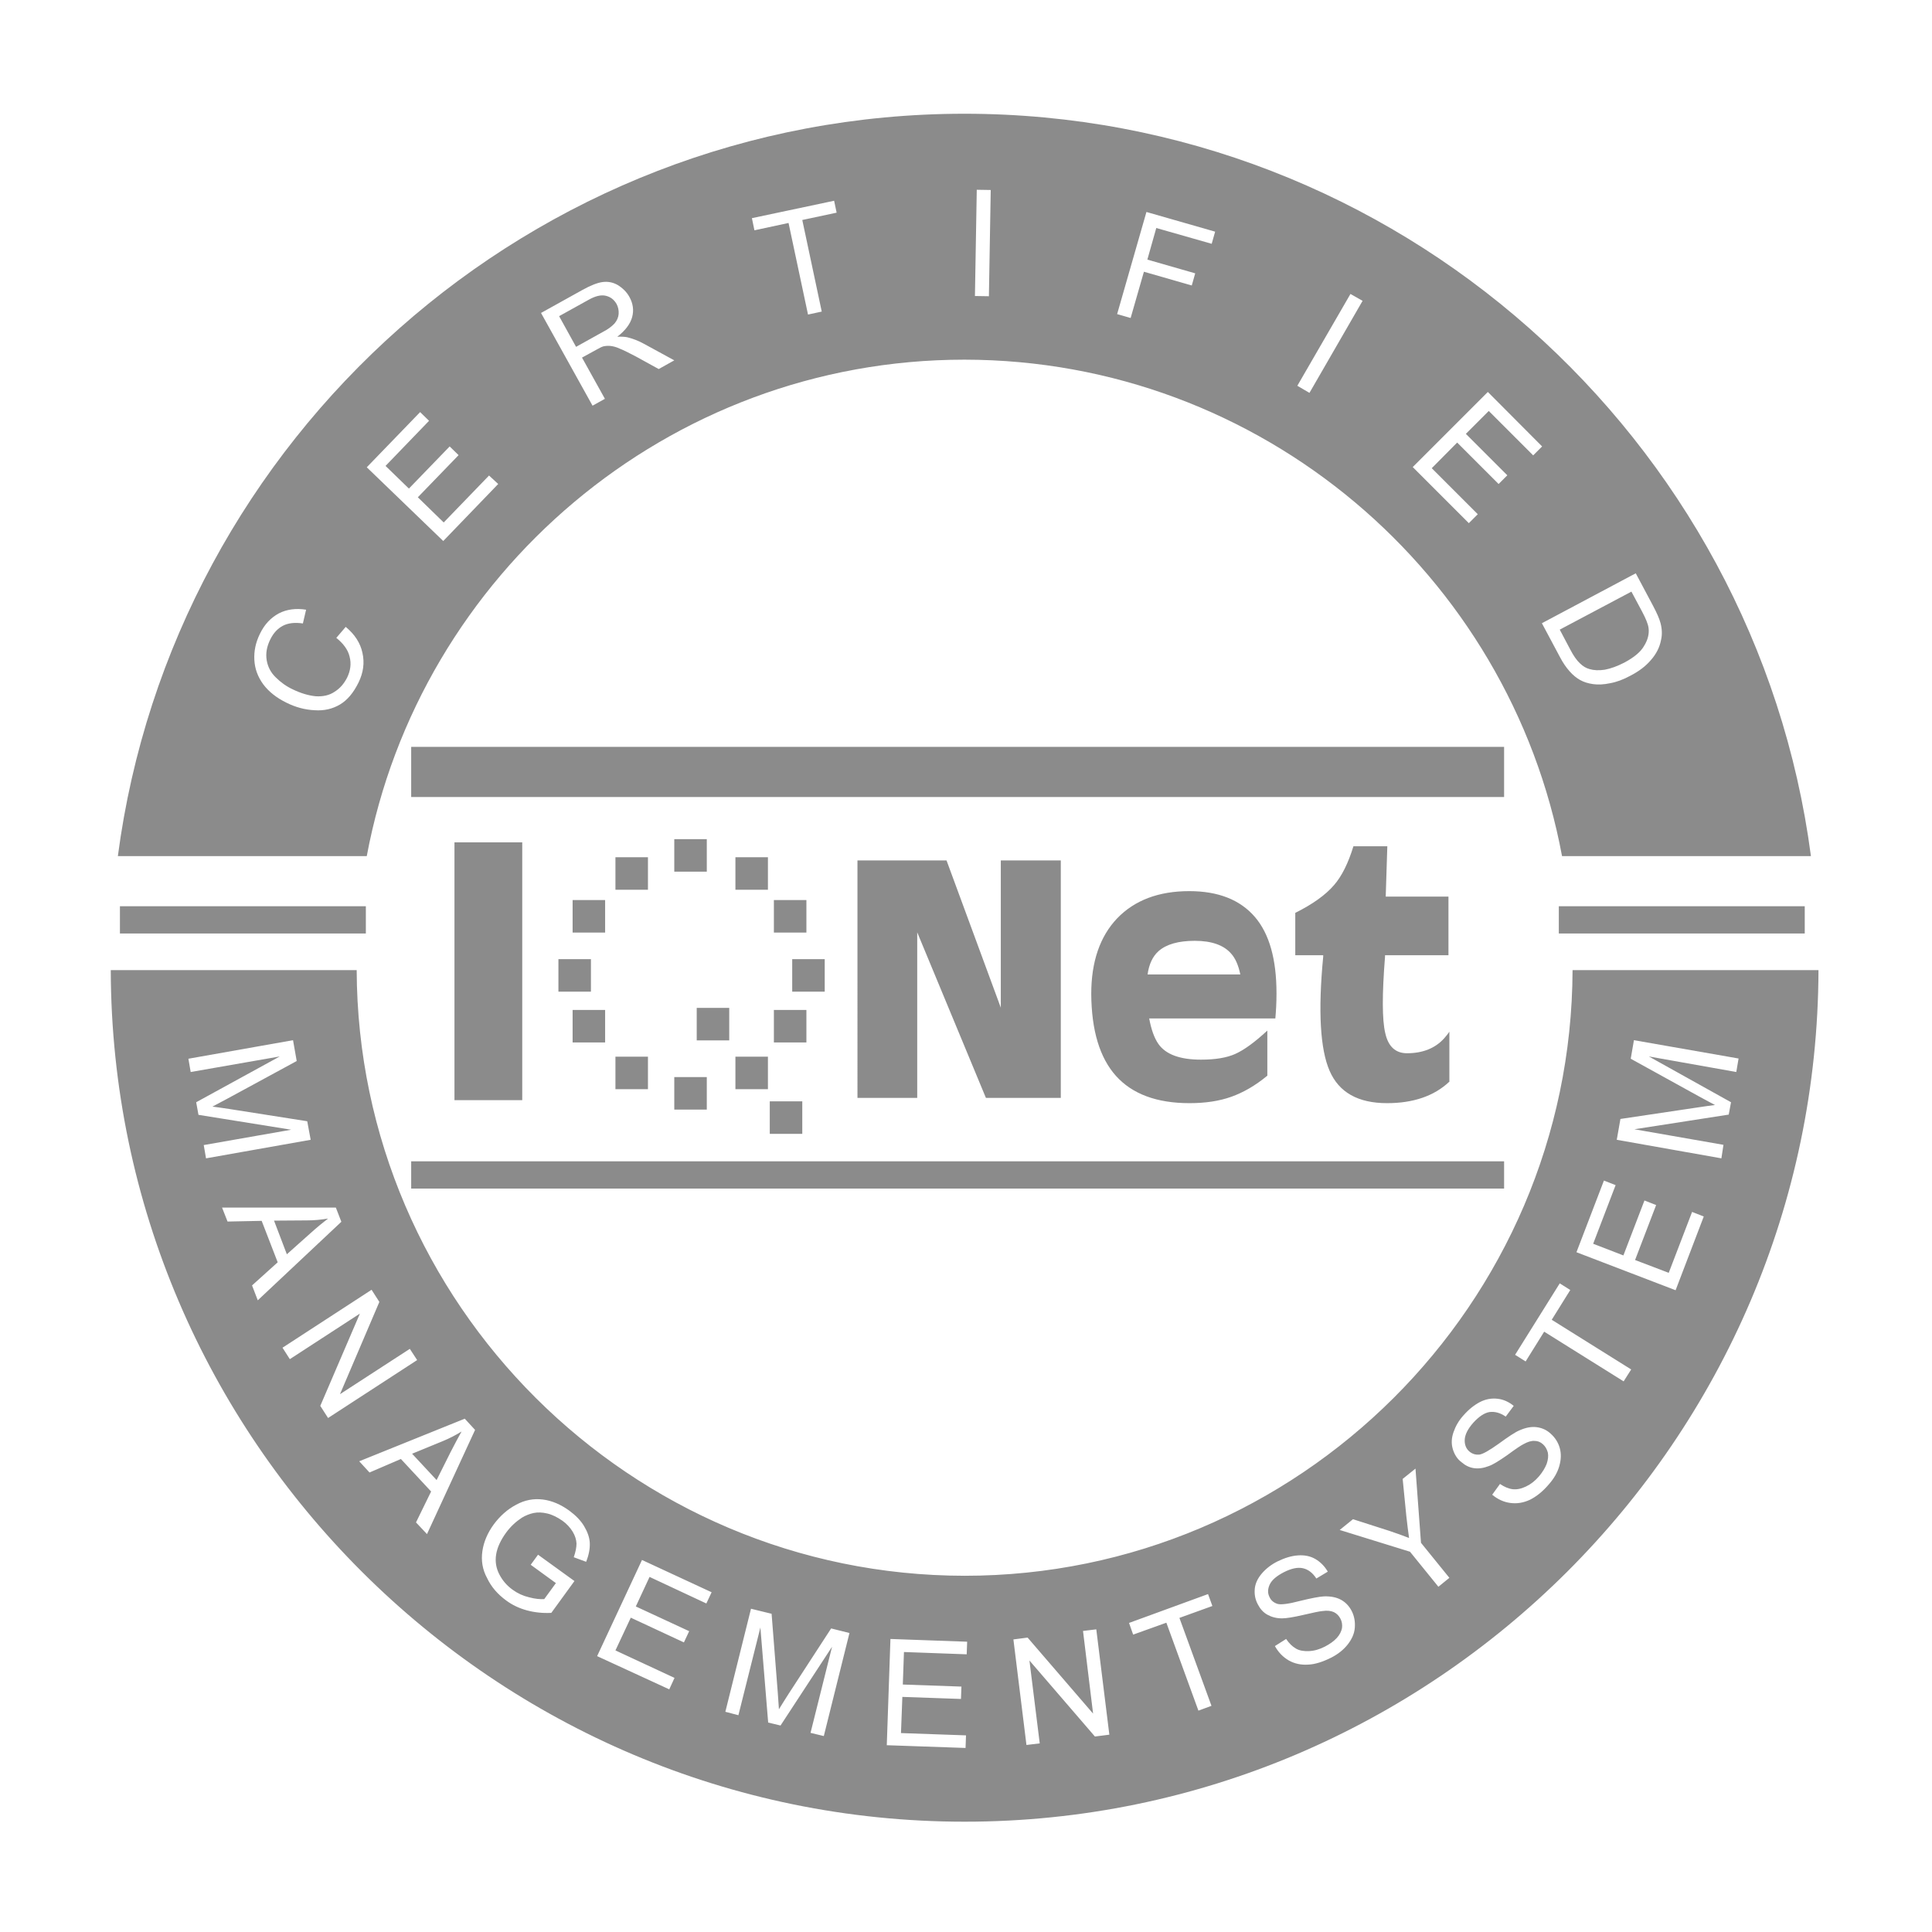 <?xml version="1.0" standalone="no"?><!DOCTYPE svg PUBLIC "-//W3C//DTD SVG 1.1//EN" "http://www.w3.org/Graphics/SVG/1.1/DTD/svg11.dtd"><svg t="1541470930061" class="icon" style="" viewBox="0 0 1024 1024" version="1.1" xmlns="http://www.w3.org/2000/svg" p-id="1306" xmlns:xlink="http://www.w3.org/1999/xlink" width="200" height="200"><defs><style type="text/css"></style></defs><path d="M217.938 395.856H797.203v26.578H217.938zM217.938 615.523H797.203v14.442H217.938z" fill="#8B8B8B" p-id="1307"></path><path d="M238.812 769.654c2.306-4.49 4.248-8.131 5.825-10.923-3.155 1.942-6.432 3.641-9.952 5.097l-16.263 6.675 12.986 13.957 7.403-14.806z m-93.571-122.698l6.796 17.84 12.379-11.044c3.762-3.398 6.918-5.947 9.466-7.889-3.641 0.607-7.282 0.971-11.165 0.971l-17.476 0.121z m35.681 0.607L136.624 689.19l-3.034-7.889 13.593-12.258-8.495-21.967-18.083 0.364-2.913-7.403h60.317l2.913 7.525z m-16.263-43.448l-55.463 9.83-1.214-7.039 46.361-8.131-49.152-7.889-1.214-6.675 44.297-24.273-47.21 8.253-1.214-7.039 55.463-9.83 1.942 11.044-36.894 20.025c-3.398 1.82-5.947 3.155-7.767 4.126 2.063 0.243 5.219 0.728 9.345 1.335l40.899 6.432 1.82 9.83z m-14.928 110.198l47.21-30.705 4.126 6.432-20.874 48.909 37.016-24.03 3.884 5.947-47.21 30.705-4.126-6.432 20.996-48.909-37.137 24.151-3.884-6.068z m40.657 60.196l55.948-22.574 5.461 5.947-25.486 55.22-5.825-6.19 8.01-16.384-16.02-17.234-16.627 7.16-5.461-5.947z m65.293 47.574c0.728-4.976 2.791-9.709 6.068-14.199 3.277-4.369 7.16-7.889 11.772-10.316 4.612-2.549 9.345-3.398 14.199-2.791 4.855 0.607 9.588 2.67 14.078 5.947 3.277 2.427 5.947 5.097 7.767 8.131s2.913 6.068 3.034 8.981c0.121 3.034-0.485 6.311-1.942 9.952l-6.554-2.427c0.971-2.791 1.456-5.219 1.456-7.282-0.121-2.063-0.728-4.126-2.063-6.311-1.335-2.185-3.155-4.126-5.34-5.704-2.791-1.942-5.461-3.277-8.131-3.884-2.549-0.607-4.976-0.728-7.282-0.243-2.185 0.485-4.248 1.335-6.068 2.427-3.155 2.063-5.947 4.612-8.374 7.889-2.913 4.005-4.733 7.889-5.34 11.651-0.607 3.762 0 7.282 1.699 10.559 1.699 3.277 4.005 5.947 7.039 8.131 2.67 1.942 5.583 3.277 8.738 4.005 3.155 0.85 5.825 1.092 8.01 0.971l6.19-8.495-13.35-9.709 3.884-5.34 19.297 13.957-12.258 16.869c-4.612 0.243-8.981-0.243-12.986-1.335-4.005-1.092-7.646-2.791-10.923-5.219-4.49-3.277-7.889-7.16-10.073-11.772-2.549-4.612-3.277-9.466-2.549-14.442z m60.803 55.706l23.787-50.972 36.894 17.112-2.791 5.947-30.098-14.078-7.282 15.656 28.278 13.107-2.791 5.947-28.156-13.107-8.131 17.355 31.312 14.564-2.791 6.068-38.229-17.598z m67.963 29.491l13.593-54.613 10.923 2.67 3.277 41.87c0.243 3.884 0.485 6.796 0.607 8.738 1.092-1.82 2.791-4.49 5.097-8.131l22.574-34.71 9.709 2.427-13.593 54.613-7.039-1.699 11.408-45.632-27.307 41.749-6.554-1.578-4.126-50.366-11.651 46.482-6.918-1.82z m85.561 17.719l1.942-56.312 40.657 1.456-0.243 6.675-33.253-1.214-0.607 17.234 31.069 1.092-0.243 6.554-31.069-1.092-0.728 19.175 34.467 1.214-0.243 6.675-41.749-1.456z m67.114-56.07l7.525-0.971 34.71 40.293-5.34-43.812 7.039-0.85 6.918 55.827-7.646 0.971-34.71-40.293 5.461 43.933-7.039 0.85-6.918-55.948z m61.288-8.738l41.87-15.292 2.306 6.311-17.476 6.311 16.991 46.603-6.918 2.549-16.991-46.603L600.595 866.38l-2.185-6.19z m66.628-17.962c0.243-2.913 1.578-5.704 3.762-8.253 2.185-2.549 4.976-4.733 8.374-6.432 3.762-1.82 7.282-2.913 10.801-3.155 3.398-0.243 6.554 0.364 9.224 1.942 2.67 1.578 4.855 3.762 6.554 6.675l-6.068 3.641c-1.942-3.034-4.369-4.855-7.16-5.461-2.791-0.607-6.068 0.121-9.952 2.063-4.005 2.063-6.554 4.248-7.646 6.675-1.092 2.427-1.092 4.612 0 6.675 0.85 1.82 2.306 2.913 4.248 3.52 1.82 0.485 5.825 0 11.772-1.578 5.947-1.456 10.316-2.306 12.743-2.427 3.641-0.121 6.675 0.485 9.102 1.82s4.369 3.398 5.704 6.068 1.82 5.583 1.578 8.738c-0.243 3.155-1.578 6.068-3.762 8.859s-5.097 5.097-8.617 6.918c-4.612 2.306-8.738 3.641-12.379 3.762-3.762 0.243-7.16-0.485-10.194-2.185-3.155-1.82-5.583-4.369-7.403-7.646l5.947-3.762c1.578 2.306 3.277 4.005 5.219 5.097 1.82 1.092 4.248 1.456 6.918 1.335 2.791-0.121 5.704-0.971 8.495-2.427 2.549-1.335 4.612-2.791 6.19-4.49 1.578-1.699 2.427-3.52 2.791-5.219 0.243-1.82 0-3.52-0.85-5.097-0.85-1.578-1.942-2.67-3.398-3.398-1.578-0.728-3.52-0.971-6.068-0.607-1.578 0.121-4.976 0.85-10.194 2.063-5.219 1.214-8.981 1.82-11.287 1.82-3.034 0-5.583-0.728-7.767-1.942-2.185-1.214-3.762-3.034-4.976-5.34-1.456-2.67-1.942-5.34-1.699-8.253z m82.284-19.782l-37.258-11.529 7.039-5.704 19.297 6.19c3.641 1.214 7.039 2.427 10.437 3.762-0.485-3.277-0.971-7.282-1.456-11.651l-1.942-19.661 6.796-5.461 2.913 39.322 15.049 18.569-5.825 4.733-15.049-18.569z m22.695-54.371c-0.85-2.913-0.728-5.825 0.364-8.981 1.092-3.155 2.791-6.19 5.34-8.981 2.791-3.155 5.704-5.461 8.738-7.039 3.155-1.578 6.19-2.063 9.345-1.699 3.155 0.364 5.947 1.699 8.495 3.762l-4.248 5.704c-2.913-2.063-5.825-2.791-8.617-2.427-2.791 0.485-5.583 2.427-8.495 5.583-3.034 3.398-4.49 6.432-4.612 9.102-0.121 2.549 0.728 4.733 2.427 6.19 1.578 1.335 3.277 1.82 5.219 1.699 1.942-0.243 5.34-2.185 10.437-5.825 4.976-3.641 8.617-6.068 10.923-7.039 3.277-1.456 6.311-2.063 9.102-1.699 2.791 0.364 5.34 1.456 7.525 3.52 2.185 1.942 3.884 4.49 4.733 7.525 0.85 3.034 0.728 6.19-0.243 9.588-0.971 3.398-2.791 6.554-5.461 9.588-3.277 3.884-6.675 6.554-10.073 8.253-3.398 1.578-6.796 2.185-10.437 1.699-3.52-0.485-6.675-1.942-9.588-4.369l4.126-5.704c2.306 1.578 4.612 2.549 6.796 2.791 2.185 0.243 4.49-0.243 7.039-1.456 2.549-1.214 4.855-3.034 6.918-5.461 1.82-2.185 3.155-4.369 4.005-6.554 0.728-2.185 0.971-4.126 0.607-5.947-0.485-1.82-1.335-3.277-2.549-4.369-1.335-1.214-2.791-1.82-4.49-1.82-1.699-0.121-3.641 0.485-5.825 1.699-1.456 0.728-4.369 2.67-8.617 5.825-4.369 3.034-7.646 5.097-9.83 5.825-2.791 1.092-5.461 1.456-7.889 1.092-2.427-0.364-4.612-1.456-6.554-3.155-2.306-1.699-3.762-4.126-4.612-6.918z m48.424-62.259l-9.83 15.777-5.583-3.52 23.666-37.865 5.583 3.52-9.83 15.777 42.113 26.336-4.005 6.311-42.113-26.336z m69.662-21.967L835.554 663.704l14.564-37.987 6.19 2.427-11.894 31.069 16.02 6.19 11.165-29.127 6.19 2.427-11.165 29.127 17.84 6.796 12.379-32.283 6.19 2.427-14.928 39.079z m24.273-69.905l-55.463-9.83 1.942-11.044 41.506-6.19c3.884-0.607 6.796-0.971 8.617-1.214-1.942-0.971-4.733-2.549-8.374-4.49l-36.288-20.025 1.699-9.83 55.463 9.709-1.214 7.16-46.361-8.253 43.569 24.273-1.214 6.554-50.002 7.767 47.21 8.253-1.092 7.16z m-723.323-99.76H58.709c0.607 248.673 203.647 451.349 452.562 451.349 248.794 0 451.834-202.676 452.562-451.349H833.49c-0.607 176.947-145.15 321.005-322.219 321.005-177.069-0.121-321.612-144.179-322.219-321.005z m136.655-342.729c1.335-1.578 2.063-3.277 2.185-5.097 0.121-1.82-0.243-3.641-1.092-5.219-1.335-2.306-3.155-3.762-5.704-4.369s-5.583 0.121-9.224 2.185l-15.534 8.617 8.981 16.263 13.957-7.767c2.913-1.456 5.097-3.155 6.432-4.612z m500.986 162.262l5.583 10.559c1.699 3.277 3.398 5.704 5.097 7.282 1.578 1.578 3.277 2.549 4.976 3.034 2.427 0.728 5.097 0.85 8.253 0.364 3.155-0.607 6.554-1.82 10.316-3.762 5.219-2.791 8.738-5.704 10.559-8.981 1.942-3.155 2.67-6.311 2.306-9.224-0.243-2.185-1.456-5.097-3.52-8.981l-5.583-10.437-37.987 20.146z m5.219 22.088c-1.82-2.063-3.52-4.49-5.097-7.525l-9.588-17.962 49.759-26.457 9.102 17.112c2.063 3.884 3.398 6.918 4.005 9.224 0.85 3.155 0.971 6.311 0.243 9.224-0.728 3.762-2.549 7.282-5.34 10.437-2.67 3.155-6.311 5.947-10.801 8.253-3.762 2.063-7.403 3.398-10.801 4.005-3.398 0.728-6.432 0.85-8.981 0.485-2.67-0.364-4.976-1.092-6.918-2.185-1.942-1.092-3.762-2.549-5.583-4.612z m-14.564-119.178l-4.733 4.733-23.544-23.544-12.136 12.136 21.967 21.967-4.612 4.612-21.967-21.967-13.471 13.593 24.394 24.394-4.733 4.733-29.734-29.734 39.807-39.807 28.763 28.884z m-95.149-77.187L694.044 208.229l-6.432-3.762 28.156-48.667 6.432 3.641z m-78.158-36.652l-1.82 6.432-29.37-8.374-4.733 16.748 25.365 7.282-1.82 6.432-25.365-7.282-7.039 24.515-7.16-2.063 15.534-54.128 36.409 10.437z m-118.936-22.088l-0.971 56.312-7.403-0.121 0.971-56.312 7.403 0.121z m-81.677 12.015l-18.204 3.884 10.316 48.545-7.282 1.578-10.316-48.545-18.083 3.884-1.335-6.432 43.569-9.224 1.335 6.311z m-86.046 78.279l-8.253 4.612-12.136-6.675c-3.52-1.82-6.311-3.277-8.495-4.126-2.063-0.971-3.762-1.335-5.097-1.456-1.335-0.121-2.549 0-3.641 0.243-0.85 0.243-2.063 0.85-3.762 1.82l-7.525 4.126 12.136 21.845-6.554 3.641-27.307-49.152 21.845-12.136c4.369-2.427 8.01-3.884 10.801-4.248 2.791-0.364 5.461 0.121 8.01 1.578 2.549 1.578 4.733 3.641 6.19 6.311 1.942 3.52 2.427 7.039 1.456 10.68-0.971 3.641-3.641 7.16-7.889 10.437 2.185-0.121 3.884 0 5.219 0.243 2.913 0.728 5.947 1.82 8.981 3.52l16.02 8.738z m-93.328 65.536l-29.127 30.219-40.535-39.079 28.278-29.248 4.733 4.612-23.059 23.909 12.379 12.015 21.603-22.331 4.733 4.612-21.603 22.331 13.714 13.35 24.03-24.879 4.855 4.49z m-74.031 105.222c-2.67 5.461-5.947 9.345-9.83 11.651-3.884 2.306-8.374 3.398-13.471 3.034-5.097-0.243-10.073-1.578-14.928-4.005-5.219-2.549-9.345-5.825-12.258-9.709-2.913-4.005-4.49-8.253-4.733-12.986-0.243-4.733 0.728-9.224 2.913-13.714 2.427-5.097 5.825-8.617 10.073-10.923 4.248-2.185 9.102-2.791 14.442-1.942l-1.699 7.282c-4.248-0.607-7.767-0.243-10.559 1.214-2.791 1.456-4.976 3.762-6.675 7.16-1.942 3.884-2.549 7.525-1.942 11.165 0.607 3.52 2.185 6.554 4.855 9.102 2.549 2.549 5.583 4.733 8.981 6.311 4.248 2.063 8.374 3.277 12.136 3.641 3.762 0.243 7.282-0.485 10.073-2.427 2.913-1.82 4.976-4.369 6.554-7.403 1.82-3.762 2.306-7.403 1.335-11.165-0.85-3.641-3.277-6.918-7.039-9.952l4.976-5.825c4.855 4.005 7.767 8.617 8.859 13.714 1.214 5.34 0.485 10.559-2.063 15.777zM827.908 453.746H959.829c-29.127-221.487-219.424-393.459-448.679-393.459-229.255 0-419.552 171.971-448.679 393.459h131.922c27.913-149.398 159.471-263.115 316.757-263.115 157.408 0.121 288.965 113.717 316.757 263.115zM63.564 480.324h130.344v14.442H63.564zM826.209 480.324h130.344v14.442H826.209z" fill="#8B8B8B" p-id="1308"></path><path d="M240.875 446.464h35.923v136.655h-35.923zM768.076 573.41c-8.01 7.525-19.054 11.287-32.889 11.287-15.413 0-25.486-5.704-30.462-17.112-4.976-11.408-6.19-31.554-3.398-60.56v-0.728h-14.806v-22.452c9.224-4.612 16.02-9.466 20.51-14.685 4.126-4.733 7.525-11.529 10.316-20.632H735.308l-0.85 26.7h33.253v31.069H734.094v0.728c-1.578 19.904-1.578 33.496 0.121 40.535 1.578 7.16 5.461 10.68 11.529 10.68 8.374 0 15.049-2.67 19.782-8.01 0.971-1.092 1.942-2.306 2.67-3.398v26.578z m-110.683-56.919c-0.971-4.733-2.549-8.495-4.855-11.044-3.884-4.49-10.316-6.796-19.297-6.796-8.617 0-15.049 1.82-19.175 5.461-3.155 2.791-5.097 7.039-5.825 12.379h49.152z m-26.943 68.206c-17.355 0-30.341-4.855-38.958-14.442-8.617-9.588-12.986-24.151-13.107-43.448 0-17.112 4.612-30.462 13.714-40.05 9.224-9.588 21.967-14.442 38.229-14.442 15.413 0 26.943 4.612 34.71 13.593 7.767 8.981 11.529 22.574 11.529 40.535v0.364c0 4.49-0.243 8.859-0.607 12.986H609.09c1.092 5.825 2.67 10.316 4.855 13.471 3.884 5.583 11.408 8.374 22.574 8.374 7.525 0 13.593-0.971 18.204-3.034 4.612-2.063 10.316-6.19 16.991-12.379v23.909c-6.311 5.219-12.622 8.859-19.054 11.165-6.432 2.306-13.835 3.398-22.209 3.398z m-144.179-2.791h-31.797V456.052h47.21l28.763 78.036v-78.036h31.797v125.853h-39.686l-36.409-87.745v87.745zM357.384 444.765h17.234v17.234h-17.234zM389.787 454.353h17.234v17.234h-17.234zM326.193 454.353h17.234v17.234h-17.234zM303.498 477.047h17.234v17.234h-17.234zM410.176 477.047h17.234v17.234h-17.234zM295.974 508.359h17.234v17.234H295.974zM419.886 508.359h17.234v17.234h-17.234zM303.498 535.302h17.234v17.234h-17.234zM410.176 535.302h17.234v17.234h-17.234zM389.787 560.06h17.234v17.234h-17.234zM326.193 560.06h17.234v17.234h-17.234zM357.384 570.861h17.234v17.234h-17.234zM369.277 534.209h17.234v17.234h-17.234zM407.992 583.726h17.234v17.234h-17.234z" fill="#8B8B8B" p-id="1309"></path></svg>